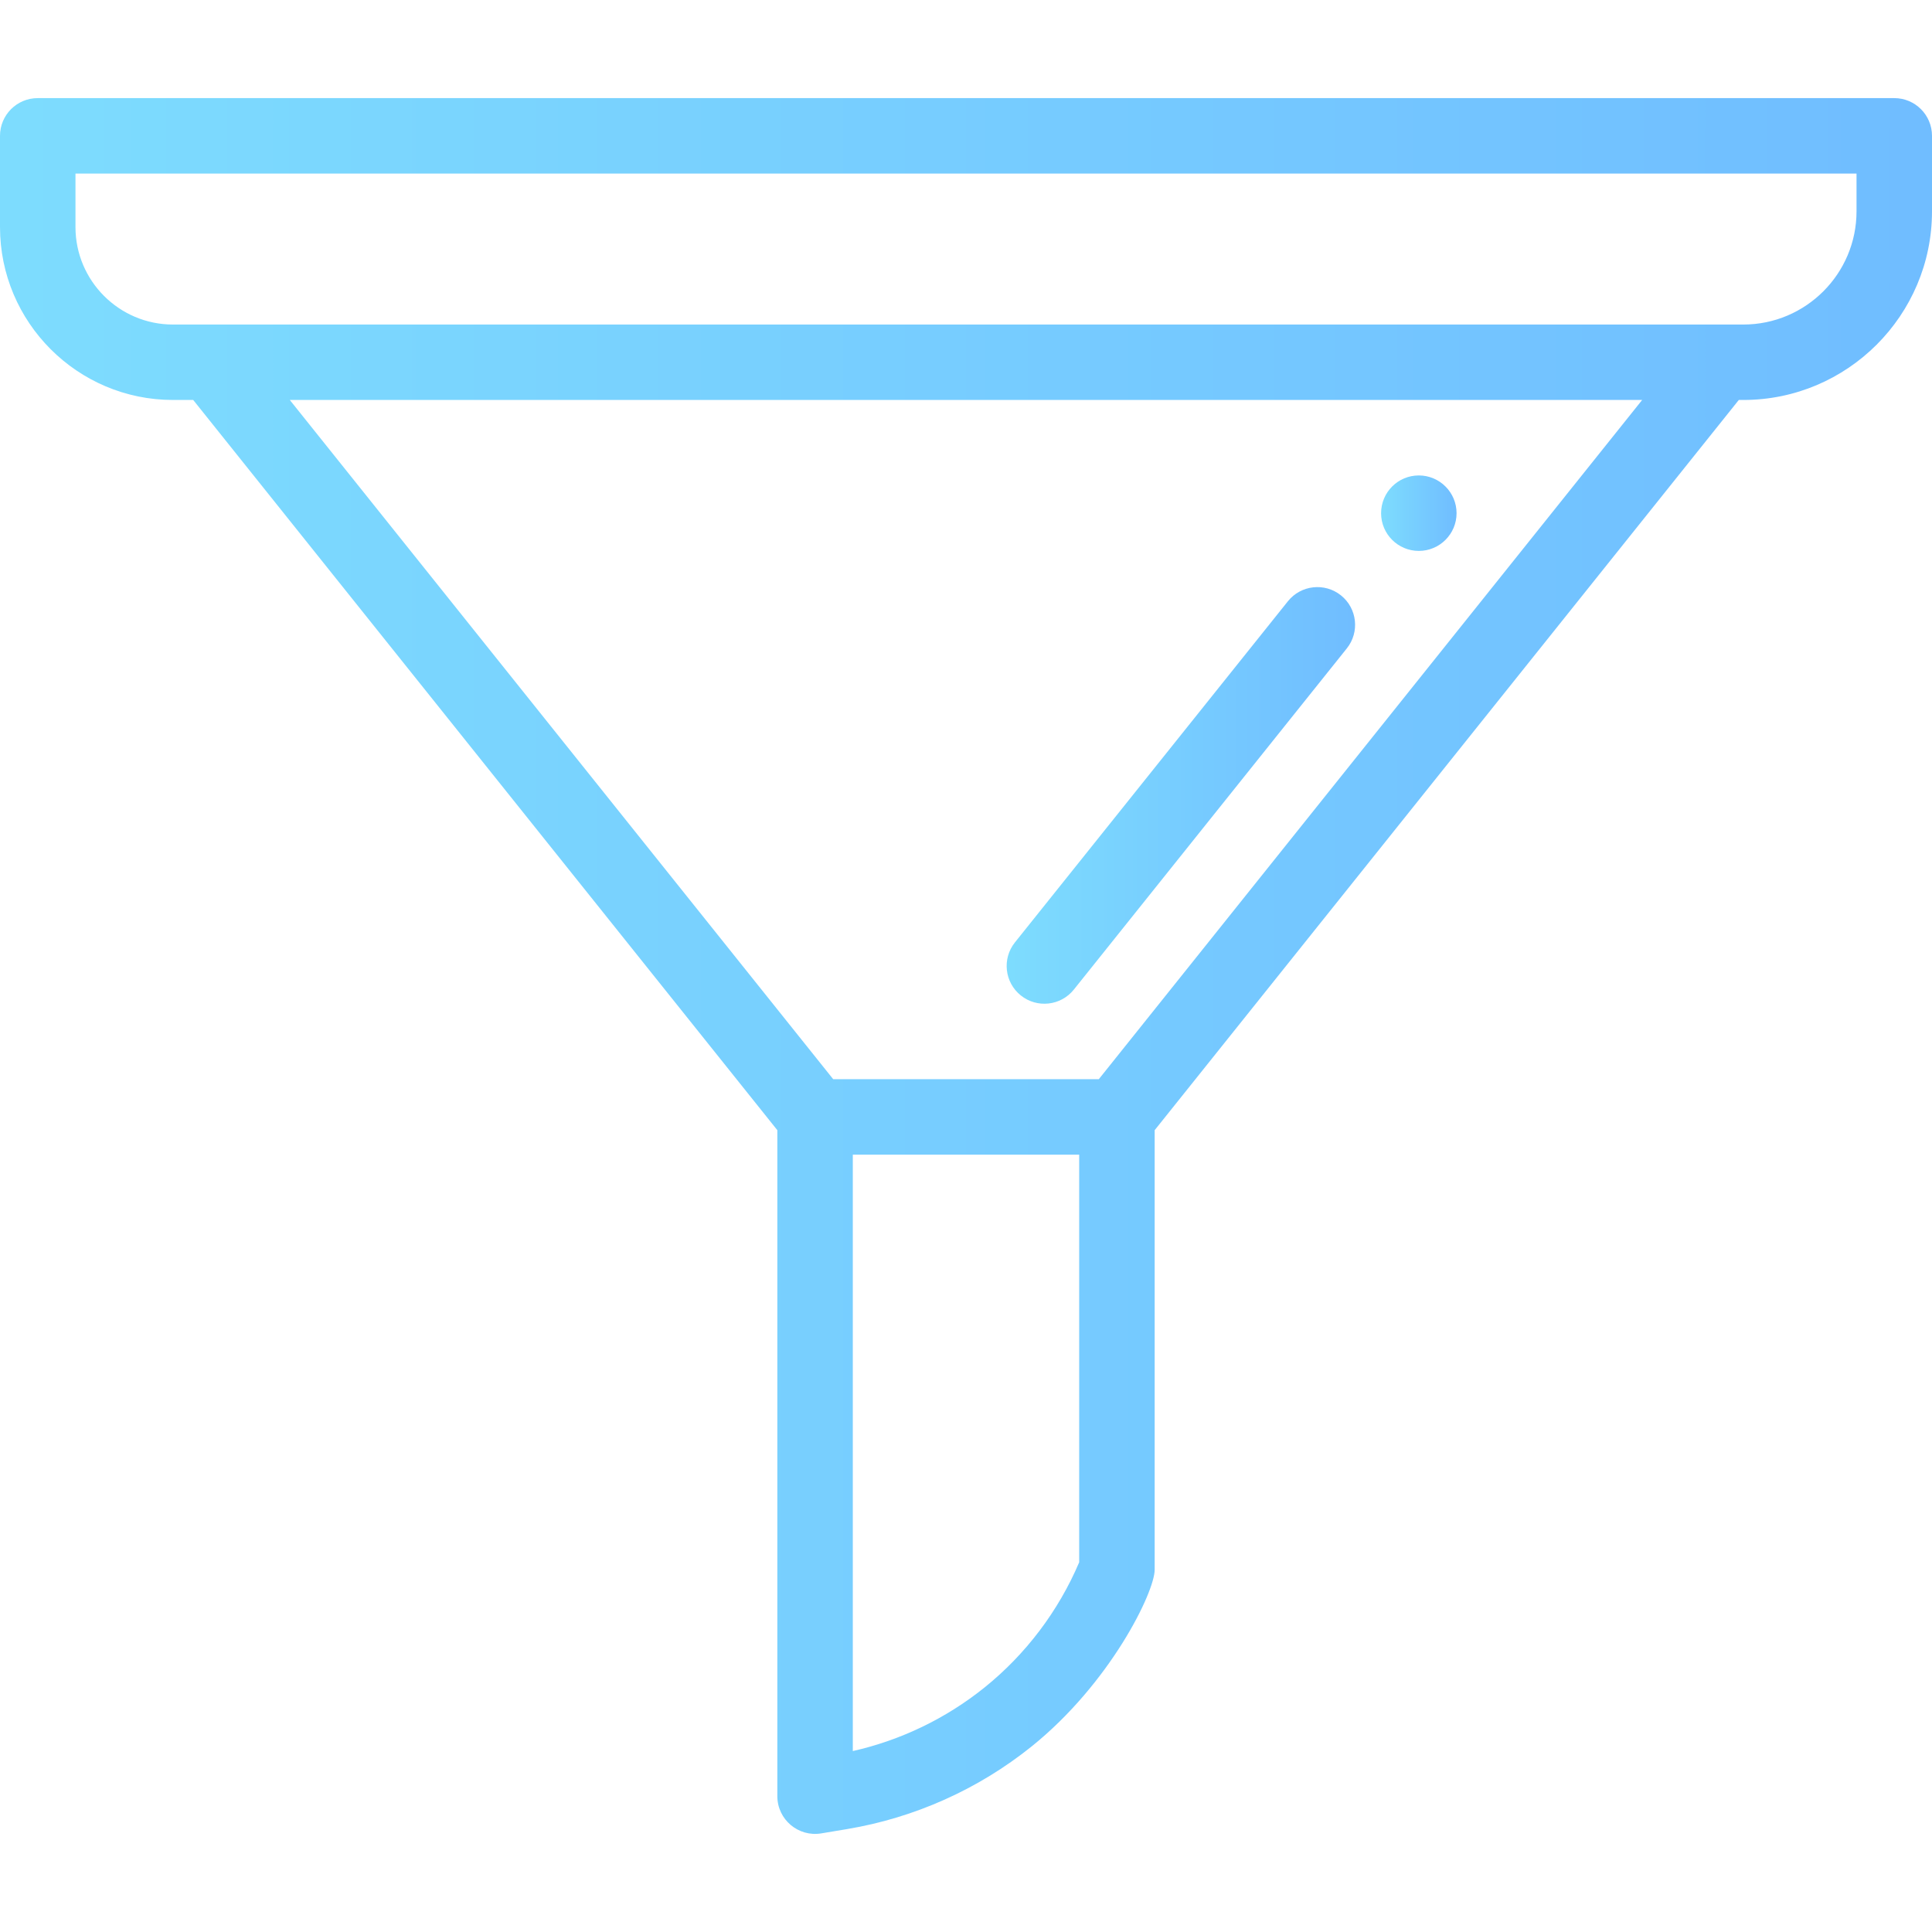 <svg width="46" height="46" viewBox="0 0 46 46" fill="none" xmlns="http://www.w3.org/2000/svg">
<path d="M33.781 13.117C34.277 13.117 34.68 12.715 34.68 12.219C34.68 11.723 34.277 11.32 33.781 11.32C33.285 11.32 32.883 11.723 32.883 12.219C32.883 12.715 33.285 13.117 33.781 13.117Z" fill="url(#paint0_linear)"/>
<path d="M45.102 2.336H0.898C0.402 2.336 0 2.738 0 3.234V5.406C0 7.676 1.847 9.523 4.117 9.523H4.6L18.508 26.909V42.766C18.508 43.322 19.008 43.743 19.554 43.652L20.172 43.549C21.777 43.281 23.296 42.6 24.565 41.58C26.437 40.073 27.492 37.905 27.492 37.375V26.909L41.4 9.523H41.508C43.985 9.523 46 7.508 46 5.031V3.234C46 2.738 45.598 2.336 45.102 2.336ZM23.439 40.18C22.523 40.916 21.448 41.434 20.305 41.692V27.492H25.695V37.197C25.201 38.359 24.423 39.388 23.439 40.18ZM26.162 25.695H19.838L6.9 9.523H39.099L26.162 25.695ZM44.203 5.031C44.203 6.518 42.994 7.727 41.508 7.727H4.117C2.838 7.727 1.797 6.686 1.797 5.406V4.133H44.203V5.031Z" fill="url(#paint1_linear)"/>
<path d="M24.305 23.701C24.691 24.011 25.257 23.95 25.568 23.561L32.067 15.438C32.377 15.051 32.315 14.485 31.927 14.175C31.54 13.866 30.974 13.928 30.664 14.316L24.165 22.438C23.855 22.826 23.918 23.391 24.305 23.701Z" fill="url(#paint2_linear)"/>
<defs>
<linearGradient id="paint0_linear" x1="31.347" y1="11.32" x2="35.986" y2="11.32" gradientUnits="userSpaceOnUse">
<stop stop-color="#89F7FE"/>
<stop offset="1" stop-color="#66A6FF"/>
</linearGradient>
<linearGradient id="paint1_linear" x1="-39.309" y1="2.336" x2="79.454" y2="2.336" gradientUnits="userSpaceOnUse">
<stop stop-color="#89F7FE"/>
<stop offset="1" stop-color="#66A6FF"/>
</linearGradient>
<linearGradient id="paint2_linear" x1="16.878" y1="13.979" x2="38.298" y2="13.979" gradientUnits="userSpaceOnUse">
<stop stop-color="#89F7FE"/>
<stop offset="1" stop-color="#66A6FF"/>
</linearGradient>
</defs>
</svg>
